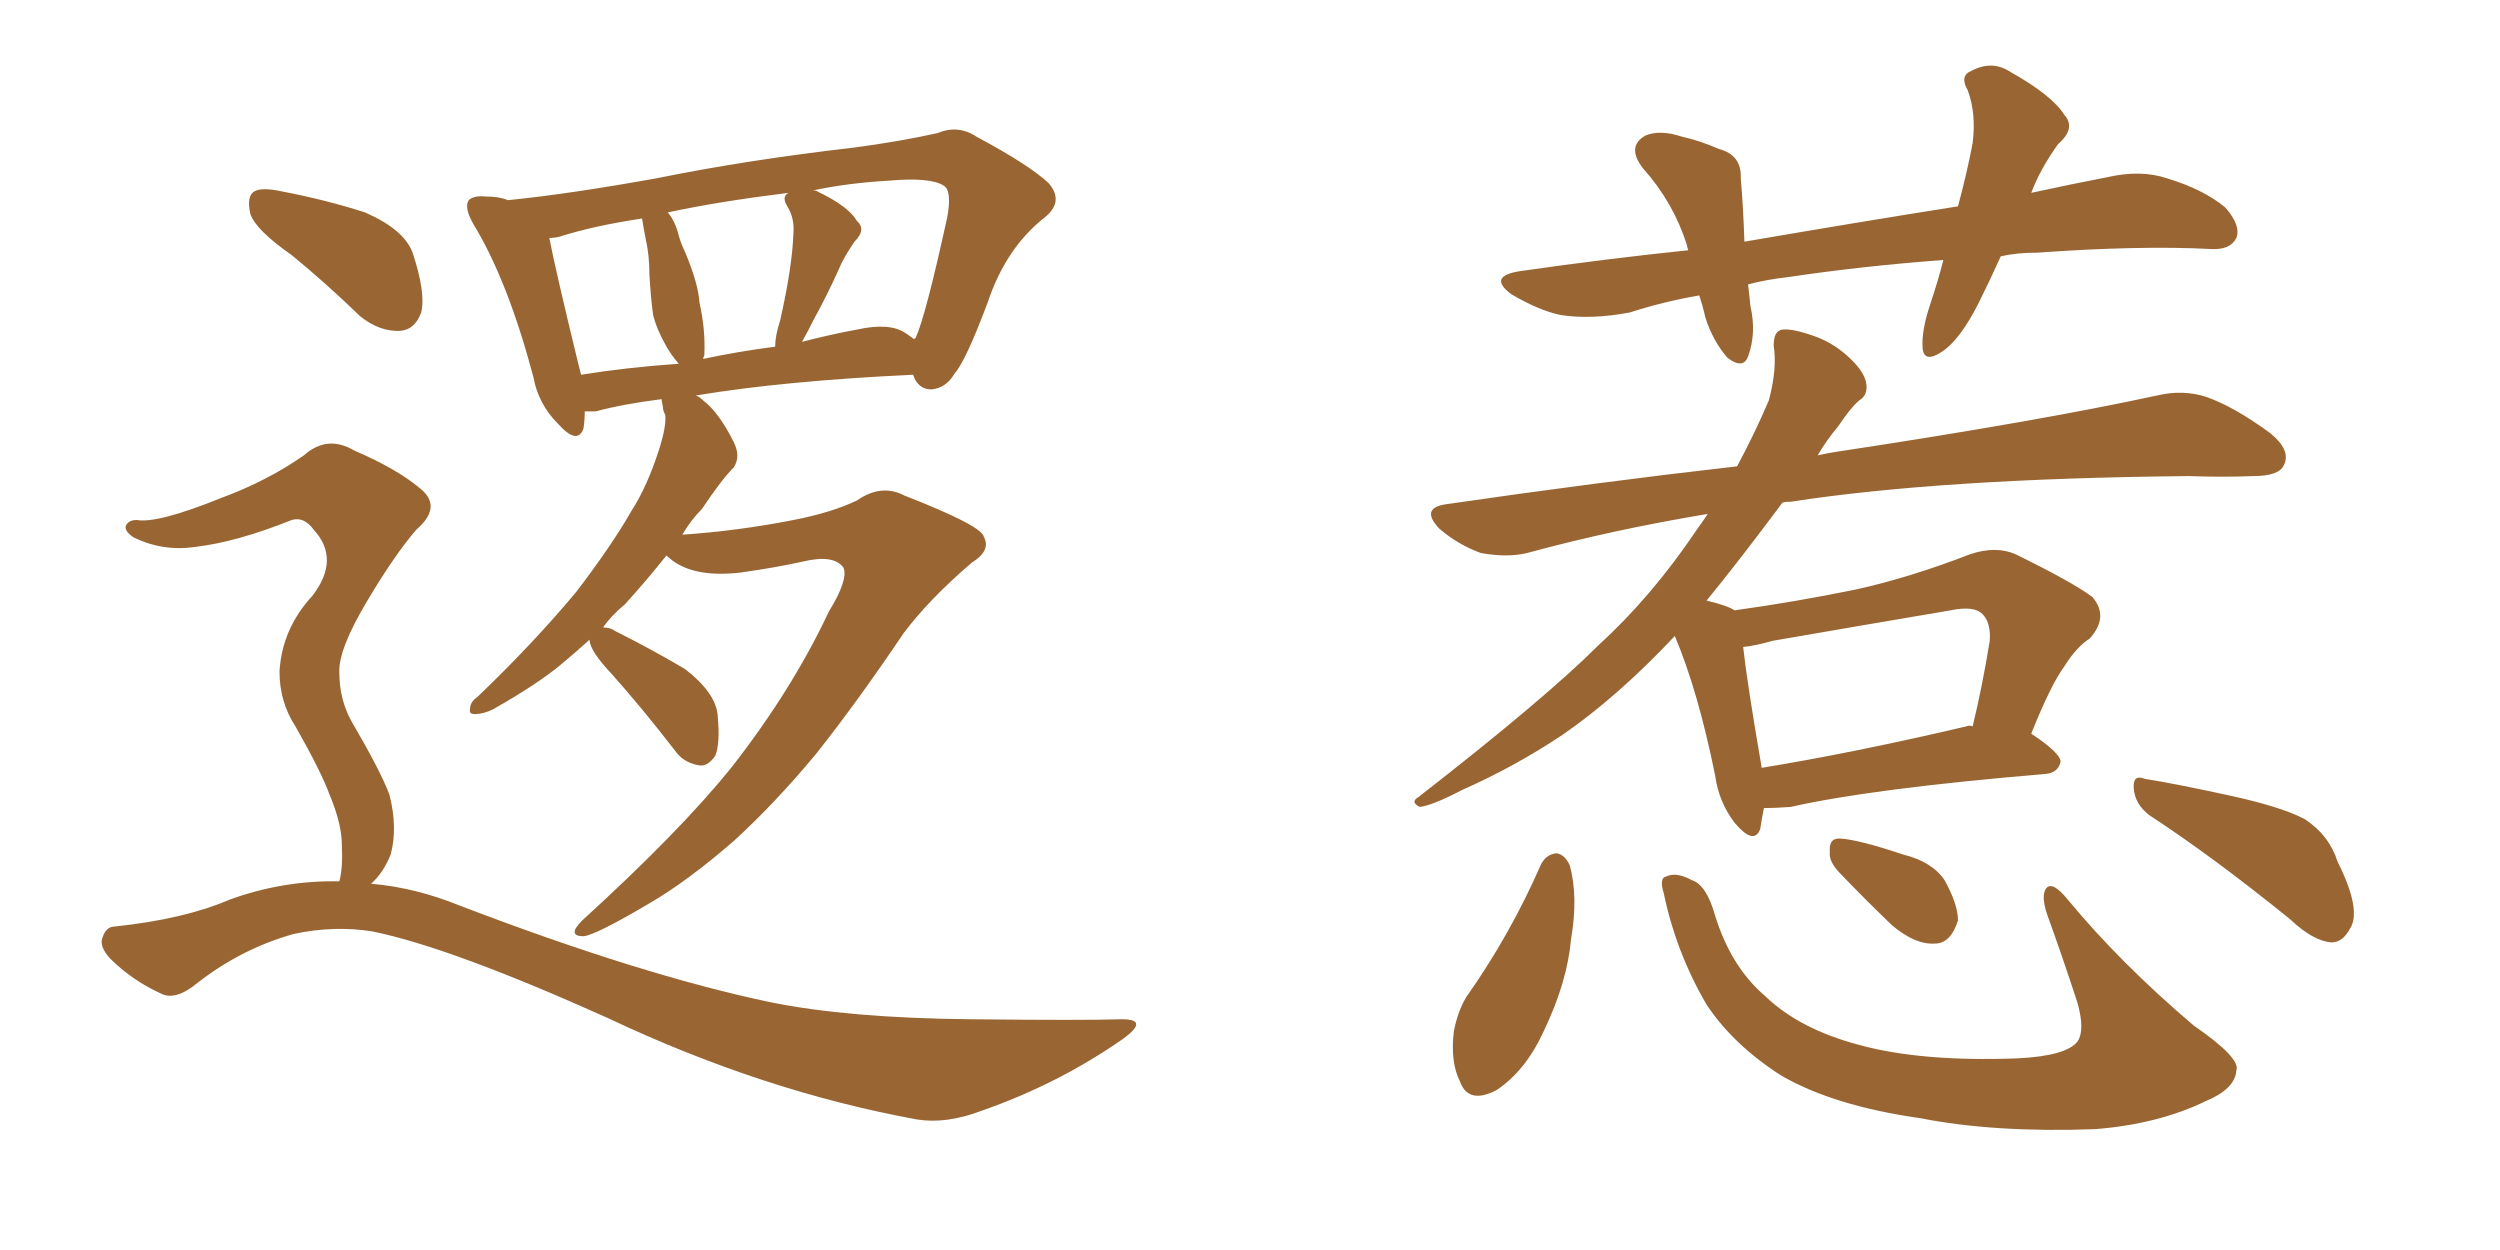 <svg xmlns="http://www.w3.org/2000/svg" xmlns:xlink="http://www.w3.org/1999/xlink" width="300" height="150"><path fill="#996633" padding="10" d="M35.01 30.62L35.01 30.62Q30.62 27.54 30.03 25.63L30.03 25.63Q29.59 23.58 30.47 23.00L30.47 23.00Q31.35 22.41 33.98 23.00L33.98 23.00Q39.26 24.02 43.80 25.49L43.80 25.49Q48.49 27.54 49.51 30.32L49.51 30.32Q51.12 35.16 50.54 37.50L50.54 37.50Q49.80 39.55 48.05 39.70L48.05 39.70Q45.56 39.84 43.21 37.94L43.21 37.94Q38.96 33.84 35.01 30.62ZM40.72 105.76L40.72 105.76Q41.16 104.15 41.02 101.37L41.02 101.37Q41.02 98.88 39.55 95.36L39.55 95.36Q38.53 92.58 35.45 87.16L35.45 87.16Q33.54 84.23 33.54 80.57L33.54 80.57Q33.84 75.44 37.50 71.48L37.50 71.48Q40.87 67.09 37.65 63.57L37.65 63.57Q36.47 61.96 35.01 62.40L35.01 62.40Q28.42 65.04 23.44 65.63L23.44 65.63Q19.48 66.21 15.97 64.45L15.97 64.45Q14.94 63.72 15.09 63.13L15.09 63.13Q15.38 62.40 16.41 62.40L16.41 62.40Q18.90 62.84 26.51 59.77L26.51 59.77Q32.08 57.71 36.47 54.64L36.47 54.64Q39.26 52.15 42.48 54.05L42.48 54.05Q47.61 56.25 50.39 58.59L50.39 58.59Q53.17 60.79 49.95 63.57L49.95 63.57Q47.31 66.65 44.09 72.07L44.09 72.07Q40.58 77.93 40.72 80.71L40.72 80.71Q40.72 83.94 42.19 86.57L42.19 86.57Q45.70 92.58 46.73 95.36L46.73 95.36Q47.75 99.32 46.88 102.54L46.88 102.54Q46.00 104.74 44.53 106.05L44.53 106.05Q49.80 106.49 55.22 108.69L55.22 108.69Q77.05 117.04 92.43 120.26L92.43 120.26Q101.81 122.17 116.46 122.31L116.46 122.31Q130.08 122.46 134.62 122.31L134.62 122.31Q137.99 122.31 134.77 124.66L134.77 124.66Q127.00 130.08 117.77 133.30L117.77 133.30Q113.53 134.91 110.01 134.33L110.01 134.33Q91.55 130.96 72.95 122.17L72.95 122.17Q54.05 113.67 44.68 111.77L44.68 111.77Q40.14 111.04 35.30 112.06L35.30 112.06Q29.00 113.82 23.73 117.92L23.73 117.92Q21.09 120.12 19.34 119.24L19.34 119.24Q15.82 117.63 13.18 114.99L13.18 114.99Q11.87 113.53 12.30 112.50L12.30 112.50Q12.74 111.18 13.77 111.18L13.77 111.18Q22.12 110.30 27.54 107.96L27.54 107.96Q33.98 105.62 40.72 105.76ZM79.98 66.65L79.98 66.65Q77.78 69.43 75 72.51L75 72.51Q73.39 73.83 72.36 75.29L72.36 75.29Q73.24 75.29 73.83 75.73L73.83 75.73Q78.22 77.93 82.18 80.27L82.18 80.27Q85.99 83.20 86.13 85.99L86.13 85.99Q86.43 89.21 85.84 90.67L85.84 90.67Q84.96 91.99 83.94 91.85L83.94 91.85Q82.03 91.55 81.01 90.09L81.01 90.09Q77.05 84.96 73.39 80.86L73.39 80.86Q70.90 78.22 70.75 76.90L70.75 76.90Q70.75 76.76 70.75 76.76L70.75 76.76Q69.14 78.22 67.38 79.69L67.38 79.69Q64.60 82.03 59.18 85.11L59.18 85.11Q58.01 85.69 56.98 85.69L56.98 85.69Q56.25 85.69 56.40 85.11L56.40 85.11Q56.40 84.23 57.28 83.64L57.28 83.64Q63.87 77.34 69.14 71.04L69.14 71.04Q73.39 65.48 75.73 61.38L75.73 61.38Q77.64 58.45 79.10 53.91L79.10 53.91Q79.98 51.12 79.83 49.80L79.83 49.80Q79.54 49.22 79.54 48.78L79.54 48.78Q79.39 48.05 79.39 47.90L79.39 47.90Q74.71 48.49 71.48 49.37L71.48 49.37Q70.75 49.37 70.17 49.37L70.17 49.37Q70.17 50.39 70.02 51.42L70.02 51.42Q69.29 53.47 66.94 50.83L66.94 50.83Q64.60 48.49 64.01 45.26L64.01 45.26Q60.94 33.69 56.84 26.95L56.84 26.95Q55.66 24.90 56.25 24.02L56.25 24.02Q56.84 23.44 58.30 23.58L58.30 23.58Q59.91 23.58 60.94 24.02L60.94 24.02Q68.26 23.29 78.81 21.39L78.81 21.39Q89.65 19.19 102.39 17.72L102.39 17.72Q107.96 16.99 112.50 15.97L112.50 15.97Q114.99 14.94 117.19 16.41L117.19 16.41Q123.49 19.78 125.83 21.97L125.83 21.97Q127.73 24.17 125.39 26.07L125.39 26.07Q120.70 29.74 118.51 36.33L118.51 36.33Q115.87 43.36 114.55 44.82L114.55 44.82Q113.53 46.58 111.77 46.73L111.77 46.73Q110.16 46.73 109.57 44.97L109.57 44.97Q94.04 45.70 83.50 47.46L83.50 47.46Q83.94 47.61 84.38 48.05L84.38 48.05Q86.28 49.51 88.04 53.03L88.04 53.03Q88.92 54.79 88.04 56.10L88.04 56.10Q86.57 57.57 84.23 61.08L84.23 61.08Q82.91 62.40 81.88 64.16L81.88 64.16Q88.48 63.72 95.21 62.40L95.21 62.40Q99.76 61.52 102.83 60.06L102.83 60.06Q105.76 58.01 108.54 59.47L108.54 59.47Q117.92 63.13 118.07 64.45L118.07 64.45Q118.95 66.06 116.60 67.53L116.60 67.53Q111.47 71.92 108.40 76.03L108.40 76.03Q102.98 84.08 98.00 90.38L98.00 90.38Q93.02 96.39 88.04 100.93L88.04 100.93Q82.47 105.76 77.93 108.40L77.93 108.40Q71.48 112.21 70.02 112.35L70.02 112.35Q67.97 112.35 69.87 110.45L69.87 110.45Q81.59 99.76 87.74 92.14L87.74 92.14Q95.07 82.76 99.46 73.39L99.46 73.39Q101.81 69.58 101.22 68.12L101.22 68.12Q100.05 66.50 96.39 67.38L96.39 67.38Q93.02 68.12 88.92 68.70L88.92 68.70Q82.76 69.43 79.98 66.65ZM108.69 39.99L108.69 39.99Q109.13 40.28 109.72 40.72L109.72 40.72Q109.72 40.58 109.86 40.58L109.86 40.58Q111.04 38.09 113.67 26.07L113.67 26.07Q114.26 22.85 113.23 22.27L113.23 22.27Q111.62 21.24 106.64 21.68L106.64 21.68Q101.66 21.97 97.56 22.85L97.56 22.85Q98.00 22.85 98.14 23.00L98.14 23.00Q101.81 24.76 102.83 26.51L102.83 26.51Q104.00 27.54 102.54 29.00L102.54 29.00Q101.22 30.91 100.63 32.37L100.63 32.37Q99.17 35.60 97.71 38.23L97.71 38.23Q96.83 39.99 96.24 41.02L96.24 41.02Q99.61 40.14 102.83 39.55L102.83 39.55Q106.79 38.67 108.69 39.99ZM84.38 43.07L84.38 43.07Q88.48 42.19 93.02 41.60L93.02 41.60Q93.02 40.28 93.60 38.53L93.60 38.53Q95.07 32.08 95.21 27.98L95.21 27.98Q95.36 26.22 94.48 24.76L94.48 24.76Q93.75 23.58 94.63 23.14L94.63 23.14Q86.28 24.17 80.13 25.49L80.13 25.49Q81.01 26.51 81.45 28.27L81.45 28.27Q81.74 29.30 82.18 30.18L82.18 30.18Q83.79 33.98 83.94 36.33L83.94 36.33Q84.67 39.55 84.52 42.63L84.52 42.63Q84.38 42.92 84.38 43.07ZM69.73 44.97L69.73 44.97L69.73 44.97Q75.15 44.09 81.45 43.65L81.45 43.65Q80.57 42.63 79.98 41.60L79.98 41.60Q78.81 39.55 78.37 37.79L78.37 37.79Q78.08 35.60 77.93 32.96L77.93 32.96Q77.93 30.62 77.49 28.71L77.49 28.71Q77.20 27.25 77.05 26.22L77.05 26.22Q71.19 27.10 67.09 28.42L67.09 28.42Q66.50 28.56 65.92 28.56L65.92 28.56Q66.65 32.37 69.43 43.80L69.43 43.80Q69.58 44.38 69.73 44.97ZM240.09 30.76L240.09 30.76Q238.77 33.69 237.45 36.33L237.45 36.33Q235.25 40.72 233.06 42.19L233.06 42.19Q230.86 43.65 230.71 41.75L230.71 41.75Q230.57 39.70 231.59 36.62L231.59 36.62Q232.62 33.54 233.20 31.20L233.20 31.20Q223.39 31.93 214.60 33.25L214.60 33.25Q211.96 33.54 209.77 34.13L209.77 34.13Q209.91 35.30 210.06 36.77L210.06 36.77Q210.79 39.99 209.77 42.77L209.77 42.77Q209.18 44.38 207.28 42.92L207.28 42.92Q205.52 40.87 204.64 38.09L204.64 38.09Q204.35 36.77 203.91 35.45L203.91 35.45Q199.66 36.18 195.56 37.50L195.56 37.50Q190.87 38.38 187.21 37.79L187.21 37.79Q184.57 37.21 181.35 35.30L181.35 35.30Q178.42 33.11 182.52 32.52L182.52 32.52Q192.77 31.05 202.59 30.03L202.59 30.03Q202.44 29.59 202.44 29.44L202.44 29.44Q200.83 24.32 197.17 20.21L197.17 20.21Q195.12 17.58 197.46 16.26L197.46 16.26Q199.22 15.53 201.86 16.41L201.86 16.41Q203.91 16.85 206.25 17.87L206.25 17.87Q209.03 18.60 208.89 21.39L208.89 21.39Q209.18 24.61 209.33 29.00L209.33 29.00Q222.95 26.66 234.96 24.76L234.96 24.76Q236.13 20.36 236.72 17.14L236.72 17.14Q237.16 13.62 236.13 10.84L236.13 10.84Q235.11 9.08 236.57 8.50L236.57 8.50Q239.06 7.18 241.26 8.64L241.26 8.64Q246.24 11.43 247.71 13.77L247.71 13.77Q249.17 15.38 246.97 17.29L246.97 17.29Q244.78 20.36 243.75 23.14L243.75 23.14Q248.44 22.12 252.98 21.24L252.98 21.24Q256.93 20.36 260.01 21.39L260.01 21.39Q264.40 22.71 267.04 24.90L267.04 24.90Q268.95 27.10 268.36 28.56L268.36 28.56Q267.63 30.03 265.28 29.88L265.28 29.88Q256.79 29.44 244.48 30.32L244.48 30.32Q241.99 30.32 240.09 30.76ZM211.67 96.97L211.67 96.97Q211.38 98.44 211.23 99.46L211.23 99.46Q210.50 101.51 208.15 98.73L208.15 98.73Q206.25 96.24 205.81 93.02L205.81 93.02Q203.76 82.91 200.98 76.32L200.98 76.32Q194.09 83.64 187.50 88.18L187.50 88.18Q181.79 91.99 175.49 94.78L175.49 94.78Q171.83 96.68 170.36 96.83L170.36 96.83Q169.19 96.24 170.21 95.65L170.21 95.65Q185.45 83.79 191.75 77.49L191.75 77.49Q198.19 71.63 203.61 63.57L203.61 63.57Q204.35 62.55 204.93 61.67L204.93 61.67Q193.51 63.57 183.25 66.36L183.25 66.36Q180.91 66.94 177.69 66.36L177.69 66.36Q174.90 65.33 172.71 63.43L172.71 63.43Q170.36 60.94 173.58 60.50L173.58 60.50Q191.75 57.86 208.45 55.96L208.45 55.96Q210.50 52.15 212.26 48.05L212.26 48.05Q213.28 44.24 212.84 41.46L212.84 41.46Q212.84 39.70 213.87 39.55L213.87 39.55Q215.19 39.40 217.97 40.43L217.97 40.43Q220.31 41.31 222.22 43.21L222.22 43.21Q223.83 44.82 223.97 46.14L223.97 46.14Q224.12 47.46 223.10 48.05L223.10 48.05Q222.07 48.93 220.61 51.12L220.61 51.12Q219.14 52.88 218.12 54.64L218.12 54.64Q219.43 54.35 220.46 54.20L220.46 54.20Q244.63 50.54 258.84 47.46L258.84 47.46Q261.91 46.73 264.70 47.61L264.70 47.61Q268.07 48.78 272.46 52.00L272.46 52.00Q274.95 54.05 274.07 55.81L274.07 55.81Q273.49 57.13 270.41 57.13L270.41 57.13Q266.75 57.28 262.65 57.13L262.65 57.13Q232.91 57.42 214.89 60.21L214.89 60.21Q214.01 60.21 213.87 60.35L213.87 60.35Q208.74 67.24 204.79 72.07L204.79 72.07Q207.28 72.66 208.15 73.24L208.15 73.24Q215.48 72.22 222.66 70.75L222.66 70.75Q229.25 69.29 236.43 66.50L236.43 66.50Q239.50 65.48 241.85 66.50L241.85 66.50Q248.73 69.87 251.07 71.63L251.07 71.63Q253.13 73.97 250.78 76.61L250.78 76.61Q249.17 77.64 247.71 79.98L247.71 79.98Q246.09 82.18 243.75 88.04L243.75 88.04Q247.27 90.38 247.27 91.41L247.27 91.41Q246.97 92.72 245.51 92.87L245.51 92.87Q224.56 94.63 214.89 96.83L214.89 96.83Q212.99 96.97 211.67 96.97ZM235.99 87.16L235.99 87.16Q236.28 87.01 236.72 87.16L236.72 87.16Q237.89 82.32 238.77 76.90L238.77 76.90Q238.92 74.71 237.89 73.68L237.89 73.68Q236.87 72.66 234.08 73.24L234.08 73.24Q223.68 75 212.70 76.90L212.70 76.90Q210.64 77.49 209.18 77.64L209.18 77.64Q209.62 81.74 211.38 91.99L211.38 91.99Q211.38 91.99 211.38 92.14L211.38 92.14Q222.22 90.38 235.99 87.16ZM184.86 103.86L184.86 103.86Q185.45 102.54 186.77 102.39L186.77 102.39Q187.79 102.54 188.38 103.86L188.38 103.86Q189.40 107.67 188.53 112.65L188.53 112.65Q188.09 117.77 185.30 123.63L185.30 123.63Q183.11 128.47 179.59 130.81L179.59 130.81Q176.22 132.57 175.20 129.79L175.20 129.79Q174.02 127.44 174.46 123.78L174.46 123.78Q174.90 121.44 175.93 119.68L175.93 119.68Q181.20 112.21 184.86 103.86ZM199.66 107.23L199.66 107.23Q199.07 105.32 199.95 105.18L199.95 105.18Q201.12 104.59 203.03 105.62L203.03 105.62Q204.79 106.20 205.81 109.86L205.81 109.86Q207.71 116.02 211.82 119.53L211.82 119.53Q215.92 123.49 223.10 125.39L223.10 125.39Q230.57 127.44 242.14 127.00L242.14 127.00Q248.00 126.71 249.32 124.95L249.32 124.95Q250.20 123.63 249.32 120.41L249.32 120.41Q247.56 114.99 245.65 109.72L245.65 109.72Q244.92 107.52 245.51 106.64L245.51 106.64Q246.24 105.62 248.14 107.96L248.14 107.96Q254.44 115.58 263.23 123.05L263.23 123.05Q268.95 127.00 268.36 128.47L268.36 128.47Q268.21 130.66 264.70 132.13L264.70 132.13Q258.98 134.91 251.37 135.50L251.37 135.50Q239.36 135.94 230.42 134.18L230.42 134.18Q220.02 132.71 213.72 129.05L213.72 129.05Q208.01 125.39 204.79 120.56L204.79 120.56Q201.12 114.26 199.66 107.23ZM257.96 97.85L257.96 97.85Q256.20 96.53 256.05 94.63L256.05 94.63Q255.91 92.87 257.37 93.46L257.37 93.46Q261.04 94.04 267.77 95.51L267.77 95.51Q273.78 96.83 276.56 98.29L276.56 98.29Q279.49 100.20 280.52 103.42L280.52 103.42Q283.45 109.28 281.98 111.47L281.98 111.47Q281.10 113.09 279.79 113.09L279.79 113.09Q277.59 112.94 274.80 110.30L274.80 110.30Q265.58 102.83 257.96 97.85ZM220.61 104.59L220.61 104.59L220.61 104.59Q219.43 103.27 219.58 102.25L219.58 102.25Q219.43 100.49 220.90 100.63L220.90 100.63Q223.10 100.78 228.37 102.54L228.37 102.54Q231.88 103.42 233.35 105.62L233.35 105.62Q234.96 108.54 234.96 110.45L234.96 110.45Q234.08 113.23 232.18 113.23L232.18 113.23Q229.83 113.38 227.05 111.04L227.05 111.04Q223.68 107.81 220.61 104.59Z"/></svg>